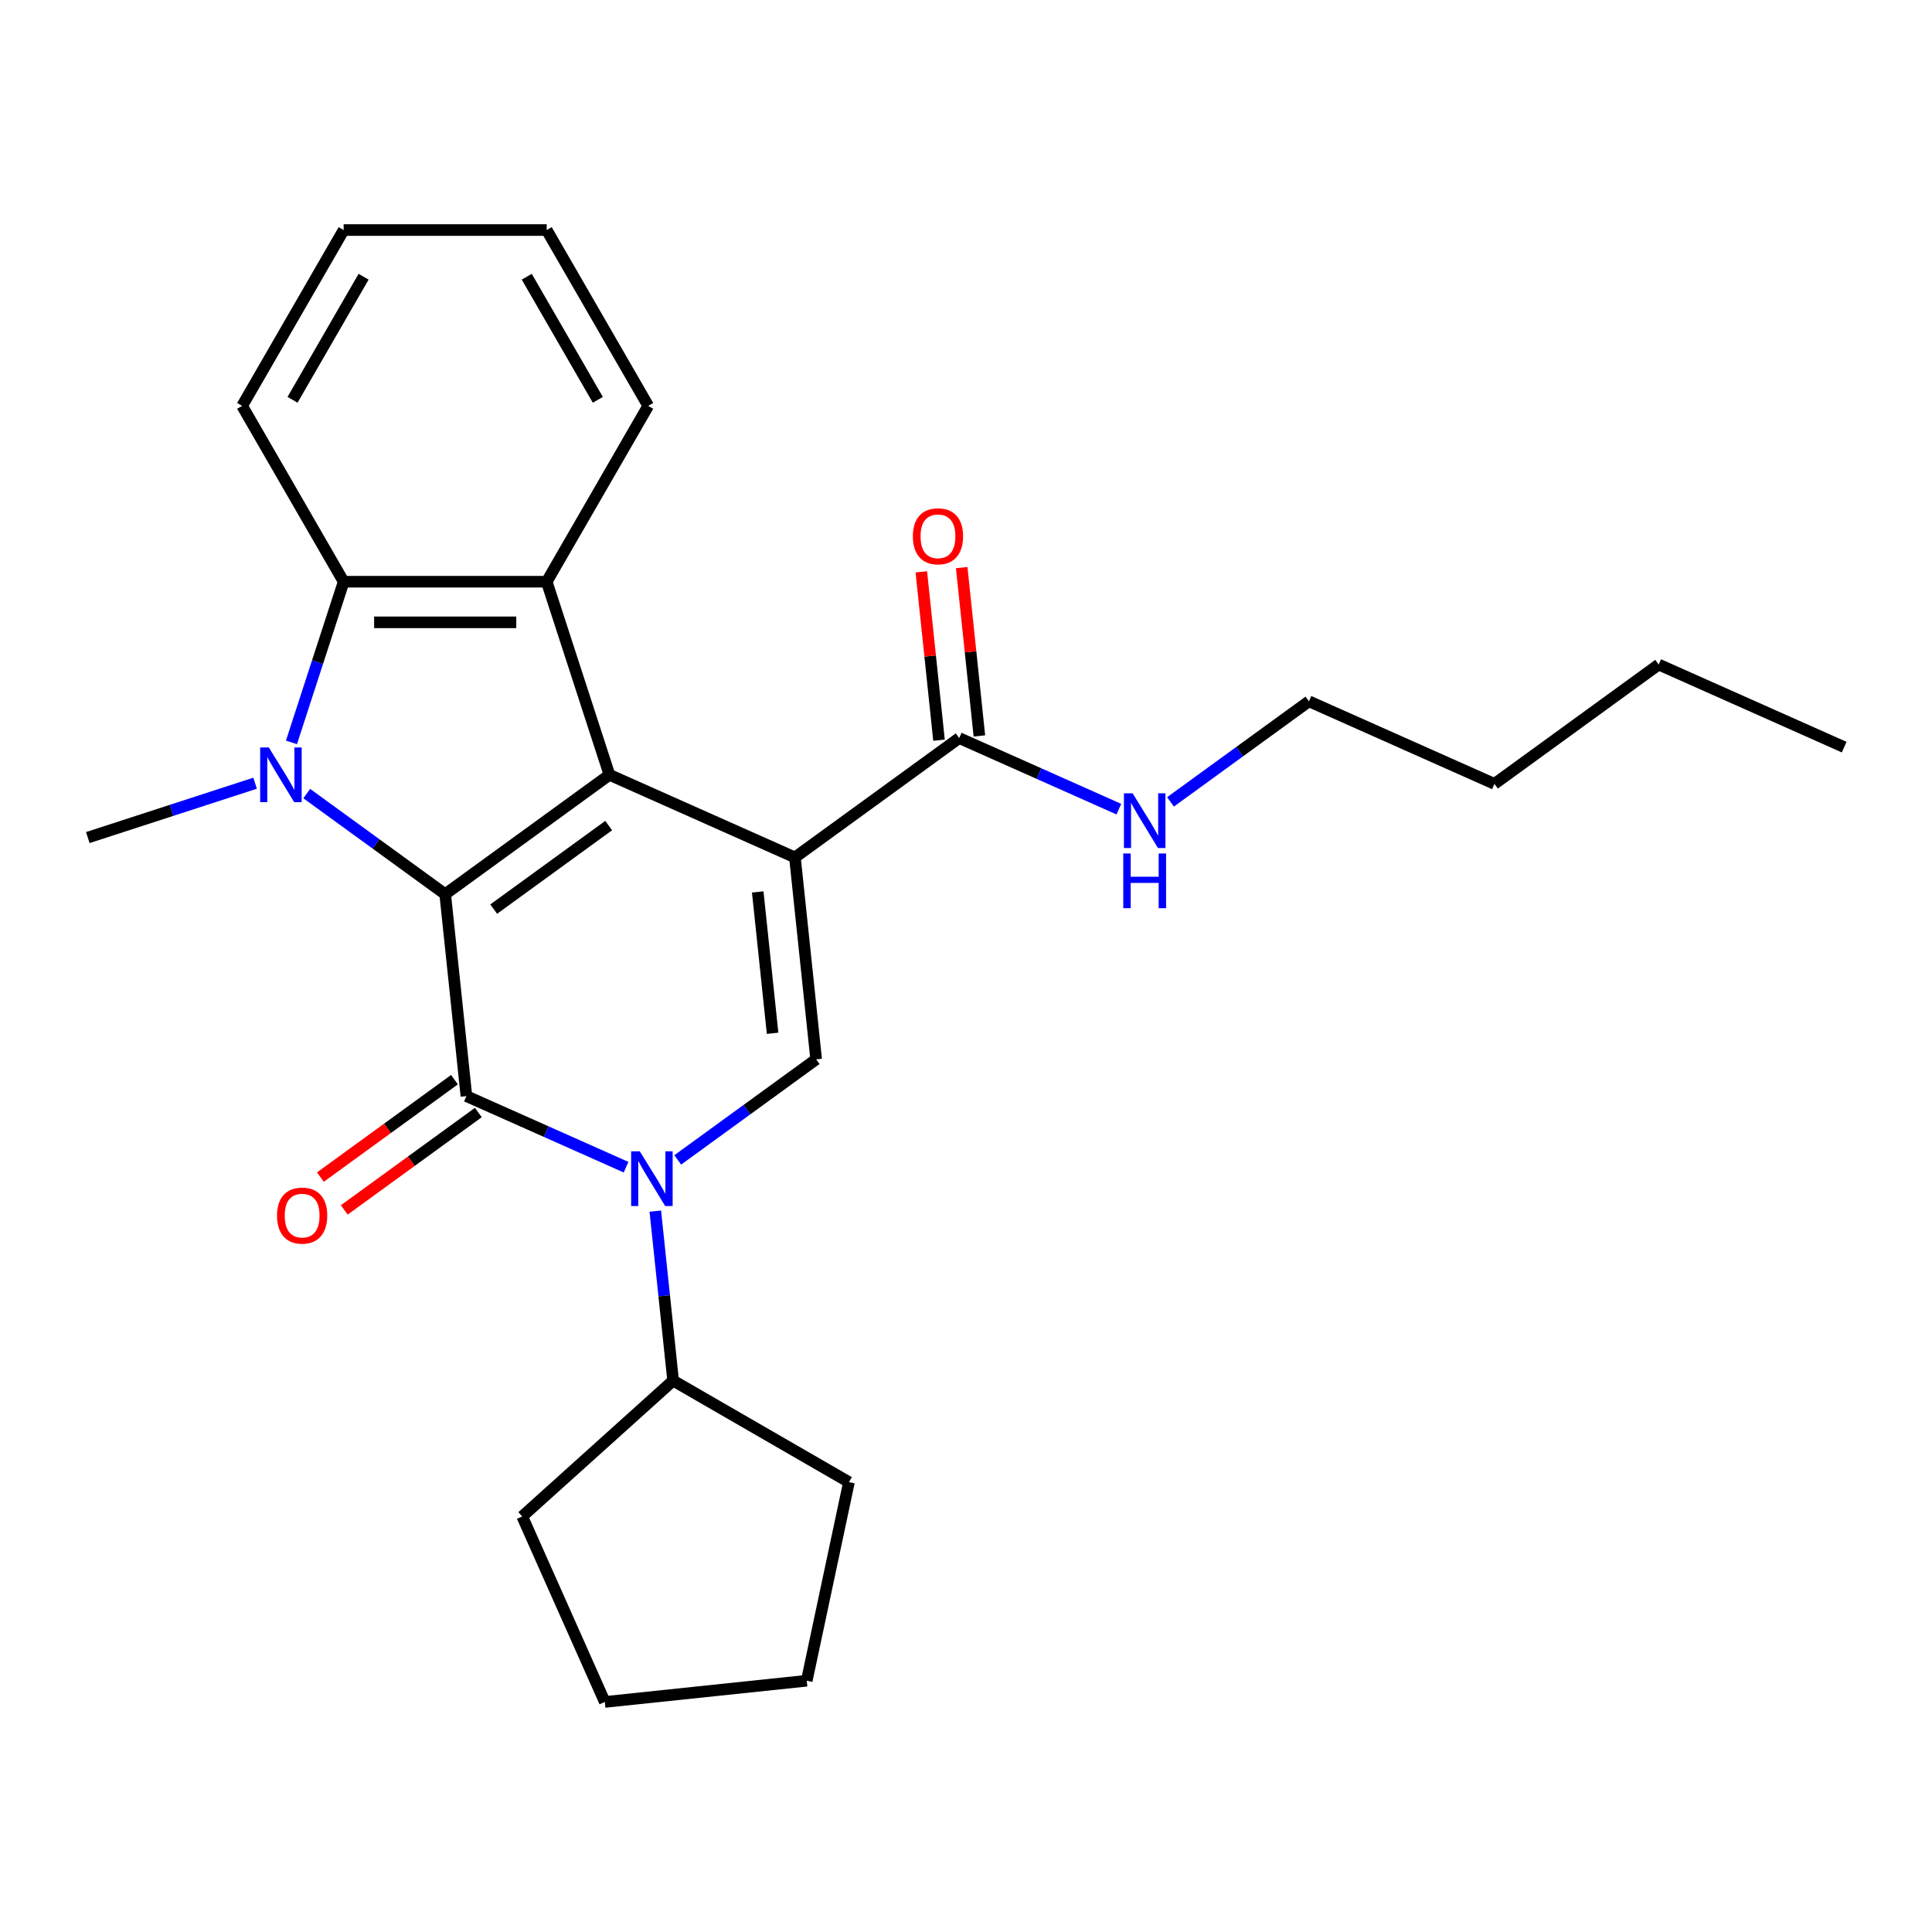 <?xml version='1.0' encoding='iso-8859-1'?>
<svg version='1.1' baseProfile='full'
              xmlns='http://www.w3.org/2000/svg'
                      xmlns:rdkit='http://www.rdkit.org/xml'
                      xmlns:xlink='http://www.w3.org/1999/xlink'
                  xml:space='preserve'
width='1000px' height='1000px' viewBox='0 0 1000 1000'>
<!-- END OF HEADER -->
<rect style='opacity:1.0;fill:#FFFFFF;stroke:none' width='1000' height='1000' x='0' y='0'> </rect>
<path class='bond-1' d='M 411.456,443.793 L 315.449,401.048' style='fill:none;fill-rule:evenodd;stroke:#000000;stroke-width:6px;stroke-linecap:butt;stroke-linejoin:miter;stroke-opacity:1' />
<path class='bond-5' d='M 411.456,443.793 L 422.441,548.31' style='fill:none;fill-rule:evenodd;stroke:#000000;stroke-width:6px;stroke-linecap:butt;stroke-linejoin:miter;stroke-opacity:1' />
<path class='bond-5' d='M 392.2,461.668 L 399.89,534.83' style='fill:none;fill-rule:evenodd;stroke:#000000;stroke-width:6px;stroke-linecap:butt;stroke-linejoin:miter;stroke-opacity:1' />
<path class='bond-8' d='M 411.456,443.793 L 496.478,382.021' style='fill:none;fill-rule:evenodd;stroke:#000000;stroke-width:6px;stroke-linecap:butt;stroke-linejoin:miter;stroke-opacity:1' />
<path class='bond-0' d='M 230.426,462.82 L 315.449,401.048' style='fill:none;fill-rule:evenodd;stroke:#000000;stroke-width:6px;stroke-linecap:butt;stroke-linejoin:miter;stroke-opacity:1' />
<path class='bond-0' d='M 255.534,470.558 L 315.05,427.318' style='fill:none;fill-rule:evenodd;stroke:#000000;stroke-width:6px;stroke-linecap:butt;stroke-linejoin:miter;stroke-opacity:1' />
<path class='bond-3' d='M 230.426,462.82 L 194.599,436.79' style='fill:none;fill-rule:evenodd;stroke:#000000;stroke-width:6px;stroke-linecap:butt;stroke-linejoin:miter;stroke-opacity:1' />
<path class='bond-3' d='M 194.599,436.79 L 158.772,410.76' style='fill:none;fill-rule:evenodd;stroke:#0000FF;stroke-width:6px;stroke-linecap:butt;stroke-linejoin:miter;stroke-opacity:1' />
<path class='bond-26' d='M 230.426,462.82 L 241.412,567.337' style='fill:none;fill-rule:evenodd;stroke:#000000;stroke-width:6px;stroke-linecap:butt;stroke-linejoin:miter;stroke-opacity:1' />
<path class='bond-6' d='M 315.449,401.048 L 282.973,301.098' style='fill:none;fill-rule:evenodd;stroke:#000000;stroke-width:6px;stroke-linecap:butt;stroke-linejoin:miter;stroke-opacity:1' />
<path class='bond-2' d='M 241.412,567.337 L 282.732,585.734' style='fill:none;fill-rule:evenodd;stroke:#000000;stroke-width:6px;stroke-linecap:butt;stroke-linejoin:miter;stroke-opacity:1' />
<path class='bond-2' d='M 282.732,585.734 L 324.052,604.131' style='fill:none;fill-rule:evenodd;stroke:#0000FF;stroke-width:6px;stroke-linecap:butt;stroke-linejoin:miter;stroke-opacity:1' />
<path class='bond-9' d='M 235.234,558.835 L 200.537,584.044' style='fill:none;fill-rule:evenodd;stroke:#000000;stroke-width:6px;stroke-linecap:butt;stroke-linejoin:miter;stroke-opacity:1' />
<path class='bond-9' d='M 200.537,584.044 L 165.84,609.254' style='fill:none;fill-rule:evenodd;stroke:#FF0000;stroke-width:6px;stroke-linecap:butt;stroke-linejoin:miter;stroke-opacity:1' />
<path class='bond-9' d='M 247.589,575.84 L 212.891,601.049' style='fill:none;fill-rule:evenodd;stroke:#000000;stroke-width:6px;stroke-linecap:butt;stroke-linejoin:miter;stroke-opacity:1' />
<path class='bond-9' d='M 212.891,601.049 L 178.194,626.258' style='fill:none;fill-rule:evenodd;stroke:#FF0000;stroke-width:6px;stroke-linecap:butt;stroke-linejoin:miter;stroke-opacity:1' />
<path class='bond-13' d='M 132.037,405.391 L 88.746,419.457' style='fill:none;fill-rule:evenodd;stroke:#0000FF;stroke-width:6px;stroke-linecap:butt;stroke-linejoin:miter;stroke-opacity:1' />
<path class='bond-13' d='M 88.746,419.457 L 45.455,433.523' style='fill:none;fill-rule:evenodd;stroke:#000000;stroke-width:6px;stroke-linecap:butt;stroke-linejoin:miter;stroke-opacity:1' />
<path class='bond-27' d='M 150.859,384.26 L 164.369,342.679' style='fill:none;fill-rule:evenodd;stroke:#0000FF;stroke-width:6px;stroke-linecap:butt;stroke-linejoin:miter;stroke-opacity:1' />
<path class='bond-27' d='M 164.369,342.679 L 177.88,301.098' style='fill:none;fill-rule:evenodd;stroke:#000000;stroke-width:6px;stroke-linecap:butt;stroke-linejoin:miter;stroke-opacity:1' />
<path class='bond-4' d='M 350.787,600.371 L 386.614,574.341' style='fill:none;fill-rule:evenodd;stroke:#0000FF;stroke-width:6px;stroke-linecap:butt;stroke-linejoin:miter;stroke-opacity:1' />
<path class='bond-4' d='M 386.614,574.341 L 422.441,548.31' style='fill:none;fill-rule:evenodd;stroke:#000000;stroke-width:6px;stroke-linecap:butt;stroke-linejoin:miter;stroke-opacity:1' />
<path class='bond-10' d='M 339.184,626.87 L 343.794,670.735' style='fill:none;fill-rule:evenodd;stroke:#0000FF;stroke-width:6px;stroke-linecap:butt;stroke-linejoin:miter;stroke-opacity:1' />
<path class='bond-10' d='M 343.794,670.735 L 348.404,714.6' style='fill:none;fill-rule:evenodd;stroke:#000000;stroke-width:6px;stroke-linecap:butt;stroke-linejoin:miter;stroke-opacity:1' />
<path class='bond-7' d='M 282.973,301.098 L 177.88,301.098' style='fill:none;fill-rule:evenodd;stroke:#000000;stroke-width:6px;stroke-linecap:butt;stroke-linejoin:miter;stroke-opacity:1' />
<path class='bond-7' d='M 267.209,322.117 L 193.644,322.117' style='fill:none;fill-rule:evenodd;stroke:#000000;stroke-width:6px;stroke-linecap:butt;stroke-linejoin:miter;stroke-opacity:1' />
<path class='bond-14' d='M 282.973,301.098 L 335.52,210.084' style='fill:none;fill-rule:evenodd;stroke:#000000;stroke-width:6px;stroke-linecap:butt;stroke-linejoin:miter;stroke-opacity:1' />
<path class='bond-15' d='M 177.88,301.098 L 125.333,210.084' style='fill:none;fill-rule:evenodd;stroke:#000000;stroke-width:6px;stroke-linecap:butt;stroke-linejoin:miter;stroke-opacity:1' />
<path class='bond-11' d='M 506.93,380.922 L 502.351,337.357' style='fill:none;fill-rule:evenodd;stroke:#000000;stroke-width:6px;stroke-linecap:butt;stroke-linejoin:miter;stroke-opacity:1' />
<path class='bond-11' d='M 502.351,337.357 L 497.772,293.792' style='fill:none;fill-rule:evenodd;stroke:#FF0000;stroke-width:6px;stroke-linecap:butt;stroke-linejoin:miter;stroke-opacity:1' />
<path class='bond-11' d='M 486.027,383.119 L 481.448,339.554' style='fill:none;fill-rule:evenodd;stroke:#000000;stroke-width:6px;stroke-linecap:butt;stroke-linejoin:miter;stroke-opacity:1' />
<path class='bond-11' d='M 481.448,339.554 L 476.869,295.989' style='fill:none;fill-rule:evenodd;stroke:#FF0000;stroke-width:6px;stroke-linecap:butt;stroke-linejoin:miter;stroke-opacity:1' />
<path class='bond-12' d='M 496.478,382.021 L 537.799,400.417' style='fill:none;fill-rule:evenodd;stroke:#000000;stroke-width:6px;stroke-linecap:butt;stroke-linejoin:miter;stroke-opacity:1' />
<path class='bond-12' d='M 537.799,400.417 L 579.119,418.814' style='fill:none;fill-rule:evenodd;stroke:#0000FF;stroke-width:6px;stroke-linecap:butt;stroke-linejoin:miter;stroke-opacity:1' />
<path class='bond-17' d='M 348.404,714.6 L 439.418,767.147' style='fill:none;fill-rule:evenodd;stroke:#000000;stroke-width:6px;stroke-linecap:butt;stroke-linejoin:miter;stroke-opacity:1' />
<path class='bond-18' d='M 348.404,714.6 L 270.305,784.921' style='fill:none;fill-rule:evenodd;stroke:#000000;stroke-width:6px;stroke-linecap:butt;stroke-linejoin:miter;stroke-opacity:1' />
<path class='bond-16' d='M 605.853,415.054 L 641.681,389.024' style='fill:none;fill-rule:evenodd;stroke:#0000FF;stroke-width:6px;stroke-linecap:butt;stroke-linejoin:miter;stroke-opacity:1' />
<path class='bond-16' d='M 641.681,389.024 L 677.508,362.994' style='fill:none;fill-rule:evenodd;stroke:#000000;stroke-width:6px;stroke-linecap:butt;stroke-linejoin:miter;stroke-opacity:1' />
<path class='bond-21' d='M 335.52,210.084 L 282.973,119.071' style='fill:none;fill-rule:evenodd;stroke:#000000;stroke-width:6px;stroke-linecap:butt;stroke-linejoin:miter;stroke-opacity:1' />
<path class='bond-21' d='M 309.435,206.942 L 272.652,143.232' style='fill:none;fill-rule:evenodd;stroke:#000000;stroke-width:6px;stroke-linecap:butt;stroke-linejoin:miter;stroke-opacity:1' />
<path class='bond-29' d='M 125.333,210.084 L 177.88,119.071' style='fill:none;fill-rule:evenodd;stroke:#000000;stroke-width:6px;stroke-linecap:butt;stroke-linejoin:miter;stroke-opacity:1' />
<path class='bond-29' d='M 151.418,206.942 L 188.201,143.232' style='fill:none;fill-rule:evenodd;stroke:#000000;stroke-width:6px;stroke-linecap:butt;stroke-linejoin:miter;stroke-opacity:1' />
<path class='bond-19' d='M 677.508,362.994 L 773.516,405.739' style='fill:none;fill-rule:evenodd;stroke:#000000;stroke-width:6px;stroke-linecap:butt;stroke-linejoin:miter;stroke-opacity:1' />
<path class='bond-24' d='M 439.418,767.147 L 417.568,869.944' style='fill:none;fill-rule:evenodd;stroke:#000000;stroke-width:6px;stroke-linecap:butt;stroke-linejoin:miter;stroke-opacity:1' />
<path class='bond-25' d='M 270.305,784.921 L 313.05,880.929' style='fill:none;fill-rule:evenodd;stroke:#000000;stroke-width:6px;stroke-linecap:butt;stroke-linejoin:miter;stroke-opacity:1' />
<path class='bond-20' d='M 773.516,405.739 L 858.538,343.967' style='fill:none;fill-rule:evenodd;stroke:#000000;stroke-width:6px;stroke-linecap:butt;stroke-linejoin:miter;stroke-opacity:1' />
<path class='bond-23' d='M 858.538,343.967 L 954.545,386.712' style='fill:none;fill-rule:evenodd;stroke:#000000;stroke-width:6px;stroke-linecap:butt;stroke-linejoin:miter;stroke-opacity:1' />
<path class='bond-22' d='M 282.973,119.071 L 177.88,119.071' style='fill:none;fill-rule:evenodd;stroke:#000000;stroke-width:6px;stroke-linecap:butt;stroke-linejoin:miter;stroke-opacity:1' />
<path class='bond-28' d='M 417.568,869.944 L 313.05,880.929' style='fill:none;fill-rule:evenodd;stroke:#000000;stroke-width:6px;stroke-linecap:butt;stroke-linejoin:miter;stroke-opacity:1' />
<path  class='atom-4' d='M 139.144 386.888
L 148.424 401.888
Q 149.344 403.368, 150.824 406.048
Q 152.304 408.728, 152.384 408.888
L 152.384 386.888
L 156.144 386.888
L 156.144 415.208
L 152.264 415.208
L 142.304 398.808
Q 141.144 396.888, 139.904 394.688
Q 138.704 392.488, 138.344 391.808
L 138.344 415.208
L 134.664 415.208
L 134.664 386.888
L 139.144 386.888
' fill='#0000FF'/>
<path  class='atom-5' d='M 331.159 595.923
L 340.439 610.923
Q 341.359 612.403, 342.839 615.083
Q 344.319 617.763, 344.399 617.923
L 344.399 595.923
L 348.159 595.923
L 348.159 624.243
L 344.279 624.243
L 334.319 607.843
Q 333.159 605.923, 331.919 603.723
Q 330.719 601.523, 330.359 600.843
L 330.359 624.243
L 326.679 624.243
L 326.679 595.923
L 331.159 595.923
' fill='#0000FF'/>
<path  class='atom-10' d='M 143.389 629.19
Q 143.389 622.39, 146.749 618.59
Q 150.109 614.79, 156.389 614.79
Q 162.669 614.79, 166.029 618.59
Q 169.389 622.39, 169.389 629.19
Q 169.389 636.07, 165.989 639.99
Q 162.589 643.87, 156.389 643.87
Q 150.149 643.87, 146.749 639.99
Q 143.389 636.11, 143.389 629.19
M 156.389 640.67
Q 160.709 640.67, 163.029 637.79
Q 165.389 634.87, 165.389 629.19
Q 165.389 623.63, 163.029 620.83
Q 160.709 617.99, 156.389 617.99
Q 152.069 617.99, 149.709 620.79
Q 147.389 623.59, 147.389 629.19
Q 147.389 634.91, 149.709 637.79
Q 152.069 640.67, 156.389 640.67
' fill='#FF0000'/>
<path  class='atom-12' d='M 472.493 277.583
Q 472.493 270.783, 475.853 266.983
Q 479.213 263.183, 485.493 263.183
Q 491.773 263.183, 495.133 266.983
Q 498.493 270.783, 498.493 277.583
Q 498.493 284.463, 495.093 288.383
Q 491.693 292.263, 485.493 292.263
Q 479.253 292.263, 475.853 288.383
Q 472.493 284.503, 472.493 277.583
M 485.493 289.063
Q 489.813 289.063, 492.133 286.183
Q 494.493 283.263, 494.493 277.583
Q 494.493 272.023, 492.133 269.223
Q 489.813 266.383, 485.493 266.383
Q 481.173 266.383, 478.813 269.183
Q 476.493 271.983, 476.493 277.583
Q 476.493 283.303, 478.813 286.183
Q 481.173 289.063, 485.493 289.063
' fill='#FF0000'/>
<path  class='atom-13' d='M 586.226 410.606
L 595.506 425.606
Q 596.426 427.086, 597.906 429.766
Q 599.386 432.446, 599.466 432.606
L 599.466 410.606
L 603.226 410.606
L 603.226 438.926
L 599.346 438.926
L 589.386 422.526
Q 588.226 420.606, 586.986 418.406
Q 585.786 416.206, 585.426 415.526
L 585.426 438.926
L 581.746 438.926
L 581.746 410.606
L 586.226 410.606
' fill='#0000FF'/>
<path  class='atom-13' d='M 581.406 441.758
L 585.246 441.758
L 585.246 453.798
L 599.726 453.798
L 599.726 441.758
L 603.566 441.758
L 603.566 470.078
L 599.726 470.078
L 599.726 456.998
L 585.246 456.998
L 585.246 470.078
L 581.406 470.078
L 581.406 441.758
' fill='#0000FF'/>
</svg>
